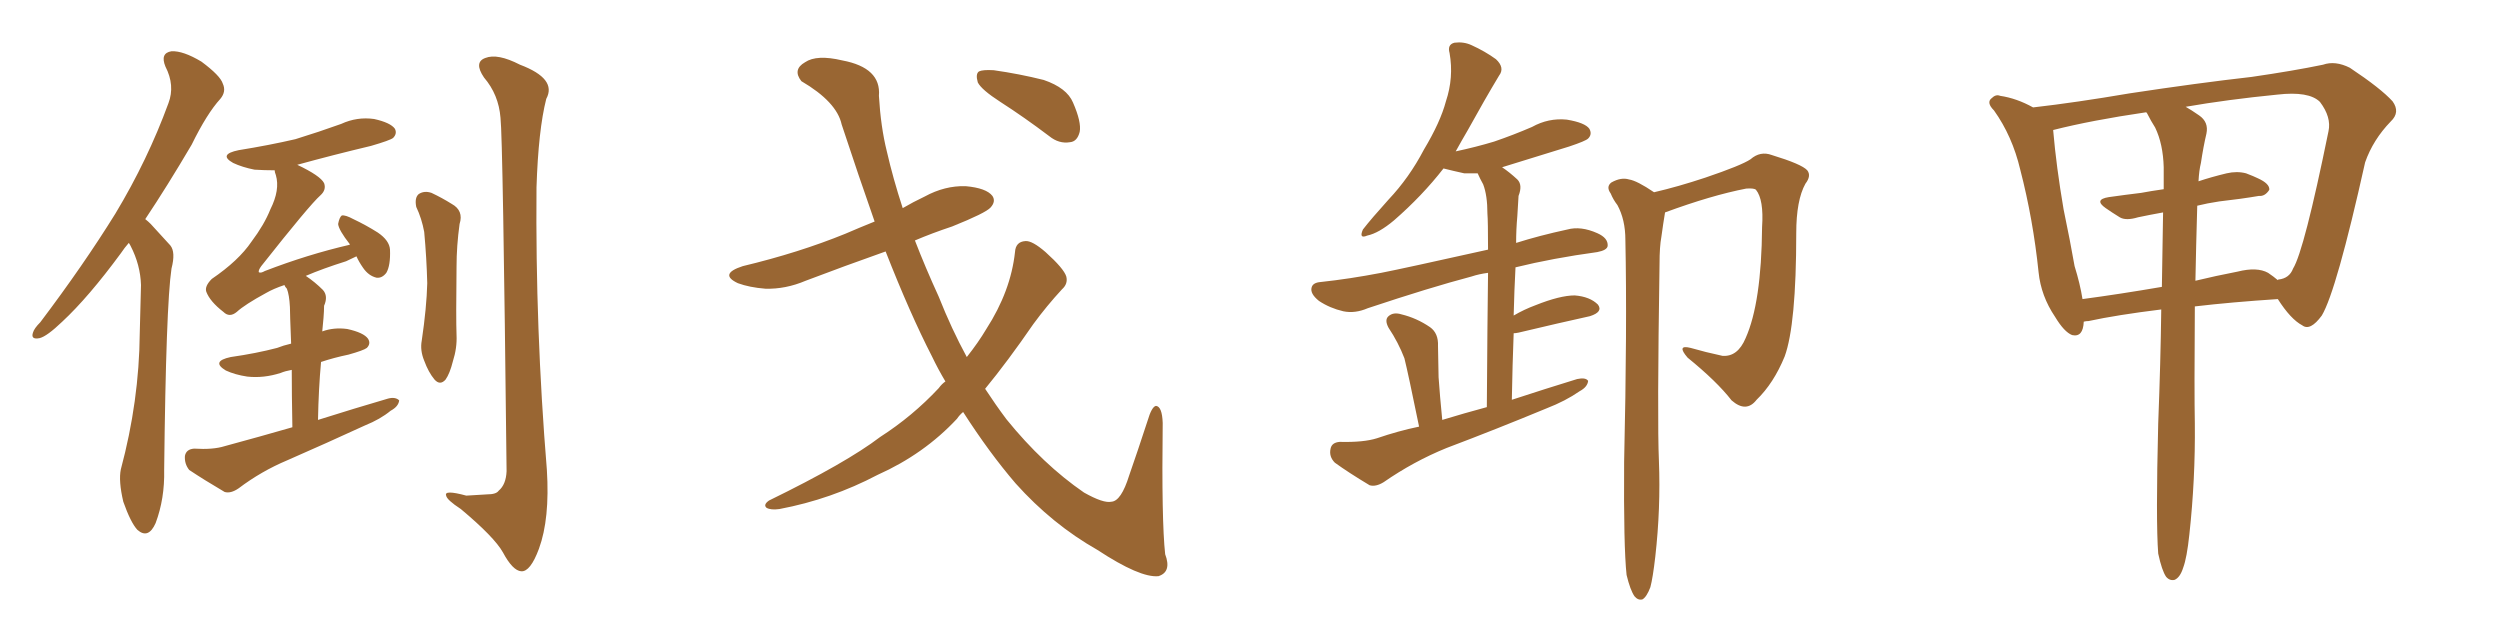 <svg xmlns="http://www.w3.org/2000/svg" xmlns:xlink="http://www.w3.org/1999/xlink" width="600" height="150"><path fill="#996633" padding="10" d="M30.91 58.30L30.91 58.30Q29.88 59.47 29.00 60.79L29.00 60.79Q21.24 71.34 14.94 77.20L14.94 77.20Q11.28 80.71 9.52 81.15L9.52 81.15Q7.32 81.59 7.91 79.83L7.91 79.83Q8.20 78.81 9.67 77.34L9.67 77.34Q20.07 63.57 27.69 51.27L27.69 51.27Q35.45 38.38 40.43 24.76L40.43 24.76Q42.04 20.51 39.70 15.97L39.70 15.97Q38.38 12.74 41.16 12.30L41.16 12.30Q43.95 12.16 48.34 14.79L48.34 14.79Q52.88 18.16 53.47 20.07L53.47 20.07Q54.35 21.97 52.88 23.73L52.88 23.73Q49.66 27.25 46.00 34.72L46.00 34.72Q40.14 44.68 34.86 52.59L34.86 52.59Q35.60 53.17 36.18 53.76L36.18 53.76Q38.09 55.81 40.87 58.89L40.87 58.89Q42.19 60.50 41.16 64.45L41.16 64.45Q39.84 73.24 39.40 112.79L39.40 112.79Q39.55 119.68 37.35 125.54L37.35 125.54Q35.60 129.49 32.96 127.15L32.96 127.15Q31.35 125.39 29.59 120.41L29.59 120.41Q28.42 115.43 29.00 112.65L29.00 112.65Q33.40 96.24 33.54 79.98L33.54 79.98Q33.69 74.27 33.84 68.41L33.84 68.41Q33.69 63.57 31.35 59.03L31.35 59.03Q31.05 58.45 30.91 58.30ZM70.17 102.54L70.17 102.54Q70.02 94.48 70.02 88.77L70.02 88.77Q68.41 89.06 67.38 89.50L67.38 89.50Q63.28 90.82 59.33 90.38L59.33 90.38Q56.40 89.94 54.20 88.92L54.20 88.92Q50.54 86.72 55.37 85.69L55.37 85.69Q61.52 84.81 66.50 83.50L66.50 83.50Q67.97 82.91 69.87 82.47L69.87 82.47Q69.58 75.15 69.58 73.68L69.58 73.68Q69.43 70.75 68.85 69.29L68.85 69.29Q68.41 68.85 68.26 68.41L68.26 68.41Q65.63 69.29 63.87 70.31L63.87 70.31Q58.74 73.10 56.84 74.85L56.84 74.85Q55.08 76.32 53.61 74.85L53.61 74.85Q50.39 72.36 49.51 70.02L49.51 70.02Q49.07 68.70 50.83 66.94L50.83 66.94Q57.28 62.55 60.35 58.01L60.35 58.01Q63.43 53.91 64.89 50.24L64.89 50.24Q67.24 45.56 66.21 42.04L66.21 42.04Q65.92 41.31 65.92 40.87L65.92 40.87Q63.43 40.87 61.08 40.72L61.08 40.72Q58.15 40.14 55.96 39.11L55.96 39.11Q52.29 37.06 57.28 36.04L57.28 36.04Q64.60 34.86 70.90 33.40L70.90 33.40Q76.61 31.64 81.88 29.74L81.88 29.74Q85.69 27.98 89.79 28.56L89.79 28.56Q93.75 29.44 94.78 30.91L94.78 30.91Q95.36 32.08 94.34 33.11L94.34 33.11Q93.60 33.69 89.06 35.01L89.06 35.01Q79.83 37.21 71.34 39.55L71.34 39.55Q76.90 42.19 77.78 43.95L77.78 43.95Q78.37 45.56 76.90 46.88L76.90 46.88Q74.27 49.22 62.70 63.87L62.70 63.87Q61.96 64.89 62.11 65.33L62.11 65.33Q62.55 65.63 63.57 65.04L63.57 65.04Q73.83 61.08 83.94 58.74L83.94 58.74Q83.94 58.59 83.94 58.59L83.94 58.59Q81.30 55.22 81.15 53.76L81.15 53.76Q81.45 52.15 82.03 51.71L82.03 51.71Q82.91 51.56 84.81 52.59L84.81 52.59Q87.89 54.05 90.67 55.81L90.67 55.81Q93.46 57.71 93.60 59.91L93.60 59.91Q93.75 63.72 92.72 65.48L92.72 65.48Q91.70 66.80 90.38 66.65L90.38 66.65Q88.48 66.21 87.16 64.31L87.16 64.31Q86.13 62.84 85.55 61.52L85.55 61.52Q84.38 62.11 83.06 62.70L83.06 62.70Q77.49 64.45 73.39 66.21L73.39 66.21Q75.59 67.68 77.49 69.58L77.49 69.58Q78.81 71.04 77.78 73.39L77.78 73.39Q77.78 74.56 77.64 76.32L77.64 76.32Q77.49 77.78 77.34 79.54L77.34 79.54Q80.13 78.52 83.35 78.96L83.35 78.96Q87.30 79.83 88.33 81.30L88.33 81.30Q89.06 82.47 88.04 83.50L88.04 83.50Q87.30 84.08 83.64 85.11L83.64 85.11Q80.13 85.84 77.05 86.87L77.05 86.87Q76.46 93.31 76.32 100.78L76.32 100.78Q85.11 98.00 93.16 95.65L93.16 95.65Q94.92 95.21 95.80 96.09L95.80 96.09Q95.65 97.56 93.75 98.58L93.75 98.58Q91.26 100.63 87.60 102.10L87.60 102.10Q78.37 106.35 68.99 110.45L68.99 110.45Q62.70 113.09 57.28 117.19L57.28 117.19Q55.37 118.51 53.91 118.07L53.91 118.07Q48.93 115.14 45.41 112.79L45.41 112.79Q44.24 111.33 44.38 109.42L44.38 109.42Q44.68 107.81 46.58 107.67L46.58 107.67Q51.12 107.96 53.91 107.08L53.91 107.08Q62.55 104.74 70.17 102.54ZM99.90 49.66L99.90 49.66Q99.46 47.46 100.49 46.58L100.49 46.58Q101.81 45.70 103.56 46.29L103.56 46.29Q106.05 47.46 108.40 48.93L108.40 48.93Q111.33 50.54 110.30 53.76L110.30 53.76Q109.57 59.03 109.57 64.01L109.57 64.01Q109.42 76.32 109.57 80.42L109.57 80.42Q109.72 83.50 108.69 86.72L108.69 86.72Q107.96 89.65 106.93 91.11L106.93 91.11Q105.62 92.58 104.30 91.11L104.30 91.11Q102.83 89.36 101.81 86.57L101.81 86.57Q100.78 84.08 101.22 81.74L101.22 81.74Q102.39 73.83 102.54 67.97L102.54 67.97Q102.39 61.96 101.81 55.66L101.81 55.66Q101.22 52.44 99.90 49.66ZM120.12 28.27L120.12 28.27L120.12 28.27Q119.68 22.71 116.16 18.60L116.16 18.60Q113.67 14.94 116.46 13.92L116.46 13.92Q119.38 12.74 124.80 15.53L124.80 15.53Q133.74 18.90 131.10 23.73L131.10 23.73Q129.20 31.20 128.76 44.97L128.76 44.97Q128.47 78.96 131.25 112.79L131.25 112.79Q131.98 124.51 129.35 131.69L129.35 131.69Q127.29 137.26 125.10 137.11L125.10 137.11Q123.05 136.96 120.70 132.57L120.70 132.57Q118.65 128.91 110.60 122.17L110.60 122.17Q107.23 119.97 107.08 118.95L107.08 118.95Q106.49 117.48 111.91 118.95L111.91 118.95Q114.26 118.80 116.89 118.65L116.89 118.65Q119.09 118.65 119.68 117.77L119.68 117.77Q121.44 116.31 121.58 113.09L121.58 113.09Q120.70 33.25 120.12 28.27ZM226.90 91.55L226.90 91.55Q225.15 88.62 223.68 85.55L223.68 85.55Q218.41 75.29 212.55 60.35L212.55 60.35Q202.59 63.87 193.36 67.38L193.36 67.38Q188.53 69.43 183.69 69.29L183.69 69.29Q179.88 68.99 177.10 67.97L177.10 67.97Q172.41 65.77 178.27 63.87L178.27 63.87Q191.75 60.64 202.88 56.10L202.88 56.10Q206.25 54.64 209.91 53.17L209.91 53.17Q206.10 42.33 202.00 29.88L202.00 29.88Q200.83 24.46 192.33 19.48L192.33 19.48Q190.14 16.70 193.21 14.94L193.21 14.94Q196.00 13.04 202.15 14.50L202.15 14.50Q211.52 16.26 210.94 23.00L210.94 23.00Q211.38 30.47 212.84 36.33L212.84 36.33Q214.31 42.77 216.65 49.95L216.65 49.95Q219.14 48.49 221.92 47.17L221.92 47.17Q226.76 44.53 231.74 44.68L231.74 44.68Q236.72 45.12 238.18 47.02L238.18 47.02Q239.06 48.34 237.74 49.80L237.74 49.80Q236.57 51.12 228.52 54.35L228.52 54.35Q223.68 55.96 219.58 57.71L219.58 57.71Q222.07 64.16 225.29 71.19L225.29 71.19Q228.37 78.96 232.03 85.69L232.03 85.69Q234.81 82.18 236.72 78.96L236.72 78.96Q242.58 69.87 243.60 60.50L243.60 60.50Q243.75 58.01 246.09 57.86L246.09 57.86Q247.71 57.71 250.93 60.50L250.93 60.50Q255.32 64.45 255.91 66.36L255.91 66.36Q256.35 68.12 254.88 69.43L254.88 69.43Q251.22 73.39 248.00 77.78L248.00 77.78Q241.85 86.72 236.43 93.31L236.43 93.31Q238.92 97.12 241.55 100.63L241.55 100.63Q250.34 111.47 260.16 118.21L260.16 118.21Q264.84 120.85 266.75 120.41L266.75 120.41Q269.09 120.26 271.00 114.11L271.00 114.11Q273.05 108.25 275.39 101.07L275.39 101.07Q276.42 97.56 277.44 97.41L277.44 97.41Q278.91 97.56 279.05 101.51L279.05 101.51Q278.76 124.95 279.64 133.01L279.64 133.01Q281.25 137.26 278.03 138.28L278.03 138.28Q273.63 138.72 263.38 131.98L263.38 131.98Q252.54 125.83 243.75 116.02L243.75 116.02Q237.45 108.69 231.15 98.88L231.15 98.88Q230.27 99.61 229.69 100.49L229.69 100.49Q221.78 108.98 210.64 113.96L210.64 113.96Q199.51 119.82 187.06 122.17L187.06 122.17Q185.01 122.46 183.98 121.88L183.98 121.88Q183.11 121.14 184.57 120.12L184.57 120.12Q203.17 111.04 211.23 104.88L211.23 104.88Q218.99 99.90 225.29 93.16L225.29 93.16Q226.03 92.14 226.90 91.55ZM240.09 24.46L240.09 24.46L240.09 24.46Q235.55 21.53 234.67 19.78L234.67 19.78Q234.08 17.72 234.96 17.14L234.96 17.14Q235.84 16.70 238.48 16.85L238.48 16.85Q244.63 17.72 250.49 19.19L250.49 19.19Q256.05 21.09 257.52 24.61L257.52 24.61Q259.57 29.30 259.13 31.64L259.13 31.64Q258.54 33.98 256.79 34.13L256.79 34.13Q254.15 34.57 251.81 32.67L251.81 32.67Q245.80 28.13 240.09 24.46ZM340.58 102.39L340.58 102.39Q337.94 89.50 337.06 85.99L337.06 85.99Q335.60 82.18 333.25 78.66L333.25 78.66Q332.23 76.76 333.25 75.88L333.25 75.88Q334.42 74.85 336.33 75.44L336.33 75.44Q339.99 76.32 343.21 78.52L343.21 78.52Q345.26 79.98 345.12 83.06L345.12 83.06Q345.12 84.67 345.26 90.53L345.26 90.53Q345.56 94.92 346.14 100.78L346.14 100.78Q351.42 99.17 356.84 97.71L356.84 97.71Q356.98 76.61 357.13 65.48L357.13 65.48Q354.93 65.77 353.17 66.36L353.17 66.36Q343.21 68.99 328.27 73.97L328.27 73.97Q325.20 75.29 322.41 74.71L322.41 74.71Q319.19 73.97 316.55 72.22L316.55 72.22Q314.36 70.46 314.79 68.99L314.79 68.99Q315.09 67.82 316.99 67.68L316.99 67.68Q323.88 66.94 331.49 65.48L331.49 65.48Q336.77 64.45 357.13 59.91L357.13 59.91Q357.13 53.03 356.98 51.27L356.98 51.27Q356.98 46.88 355.96 44.24L355.96 44.24Q355.22 42.92 354.64 41.60L354.64 41.60Q352.88 41.60 351.42 41.60L351.42 41.60Q348.78 41.02 346.44 40.43L346.44 40.43Q341.31 47.02 334.57 52.88L334.57 52.88Q330.91 55.96 328.13 56.54L328.13 56.54Q326.07 57.42 327.10 55.08L327.10 55.08Q329.15 52.44 333.25 47.90L333.25 47.90Q338.23 42.63 341.75 35.89L341.75 35.89Q345.70 29.30 347.02 24.32L347.02 24.32Q348.93 18.60 347.90 12.74L347.90 12.74Q347.31 10.69 349.07 10.25L349.07 10.25Q351.27 9.96 353.17 10.84L353.17 10.84Q356.40 12.30 359.03 14.21L359.03 14.21Q361.23 16.26 359.77 18.16L359.77 18.16Q356.25 24.02 352.29 31.20L352.29 31.20Q350.83 33.69 349.37 36.33L349.37 36.33Q354.20 35.30 358.59 33.98L358.59 33.98Q363.28 32.37 367.68 30.47L367.68 30.47Q371.63 28.27 376.03 28.71L376.03 28.71Q380.42 29.44 381.45 30.91L381.45 30.91Q382.18 32.23 381.15 33.25L381.15 33.25Q380.57 33.84 376.61 35.16L376.61 35.16Q368.12 37.79 360.50 40.14L360.50 40.14Q362.26 41.31 364.16 43.07L364.16 43.07Q365.48 44.38 364.45 47.02L364.45 47.02Q364.31 49.07 364.16 51.86L364.16 51.86Q363.87 55.08 363.87 58.30L363.87 58.30Q369.43 56.54 376.17 55.08L376.17 55.08Q379.39 54.20 383.35 55.96L383.35 55.96Q385.99 57.13 385.84 59.03L385.84 59.03Q385.69 60.06 383.35 60.50L383.35 60.50Q372.66 61.96 363.72 64.16L363.72 64.16Q363.43 69.58 363.28 75.73L363.28 75.73Q365.77 74.27 368.55 73.24L368.55 73.24Q374.41 70.90 377.93 70.90L377.93 70.90Q381.59 71.19 383.50 73.10L383.50 73.10Q384.81 74.85 381.59 75.88L381.59 75.88Q374.27 77.49 364.45 79.83L364.45 79.83Q363.72 79.98 363.28 79.98L363.28 79.98Q362.99 87.45 362.84 95.95L362.84 95.95Q370.90 93.31 378.52 90.97L378.52 90.97Q380.57 90.53 381.15 91.41L381.15 91.41Q381.01 92.87 379.10 93.90L379.10 93.90Q375.73 96.24 371.19 98.00L371.19 98.00Q359.18 102.98 347.17 107.52L347.17 107.52Q339.26 110.74 332.08 115.72L332.08 115.72Q330.18 116.89 328.71 116.46L328.71 116.46Q323.58 113.38 320.36 111.04L320.36 111.04Q318.90 109.57 319.34 107.67L319.34 107.67Q319.63 106.20 321.53 106.05L321.53 106.05Q327.25 106.20 330.47 105.18L330.47 105.18Q335.60 103.42 340.58 102.39ZM390.38 137.99L390.38 137.99L390.38 137.99Q389.65 131.25 389.79 110.89L389.79 110.89Q390.53 78.37 390.09 57.57L390.09 57.57Q390.09 52.73 388.18 49.22L388.18 49.22Q387.16 47.90 386.57 46.44L386.57 46.44Q385.40 44.82 386.72 43.80L386.72 43.80Q389.06 42.48 390.97 43.07L390.97 43.07Q392.87 43.36 396.97 46.14L396.97 46.14Q402.69 44.82 409.28 42.63L409.28 42.63Q417.92 39.70 420.12 38.23L420.12 38.23Q422.46 36.18 425.24 37.21L425.24 37.21Q432.42 39.40 433.74 40.87L433.74 40.87Q434.77 42.19 433.30 44.09L433.30 44.09Q431.10 48.05 431.10 55.96L431.10 55.96Q431.10 77.93 428.32 85.55L428.32 85.55Q425.68 91.99 421.58 95.95L421.58 95.95Q419.09 99.17 415.58 96.09L415.58 96.09Q412.06 91.55 405.03 85.84L405.03 85.84Q402.25 82.62 405.76 83.50L405.76 83.50Q409.28 84.52 413.38 85.40L413.38 85.40Q417.04 85.69 418.95 81.15L418.95 81.15Q422.75 72.66 422.90 54.49L422.90 54.49Q423.34 47.90 421.44 45.56L421.44 45.56Q421.00 45.12 419.09 45.26L419.09 45.26Q410.74 46.88 399.61 50.98L399.61 50.98Q399.17 53.61 398.73 56.84L398.73 56.84Q398.29 59.18 398.29 63.28L398.29 63.28Q397.71 100.93 398.14 110.60L398.14 110.60Q398.58 122.02 397.27 133.59L397.27 133.59Q396.68 138.72 396.09 140.92L396.09 140.92Q395.21 143.26 394.19 143.85L394.19 143.85Q393.16 144.14 392.29 143.12L392.29 143.12Q391.26 141.65 390.38 137.99ZM517.97 132.86L517.97 132.86Q517.38 125.10 517.97 101.66L517.97 101.66Q518.55 86.72 518.70 74.27L518.70 74.27Q508.01 75.59 501.27 77.05L501.27 77.05Q500.68 77.05 500.10 77.20L500.10 77.20Q499.95 81.01 497.31 80.42L497.31 80.42Q495.41 79.69 493.21 76.03L493.21 76.03Q489.84 71.04 489.26 65.33L489.26 65.33Q487.94 52.59 484.86 40.72L484.86 40.72Q482.96 32.67 478.56 26.51L478.56 26.51Q476.66 24.61 477.98 23.58L477.98 23.58Q479.00 22.56 480.03 23.00L480.03 23.00Q483.98 23.58 487.94 25.78L487.94 25.78Q498.19 24.61 511.08 22.41L511.08 22.41Q527.49 19.92 540.38 18.46L540.38 18.46Q550.49 16.99 557.52 15.53L557.52 15.53Q560.45 14.50 563.96 16.26L563.96 16.26Q571.44 21.24 574.22 24.32L574.22 24.32Q576.12 26.95 573.78 29.15L573.78 29.15Q569.53 33.54 567.63 38.96L567.63 38.96L567.63 38.96Q560.74 69.87 557.23 75.73L557.23 75.73Q554.44 79.54 552.54 78.08L552.54 78.08Q549.76 76.61 546.68 71.78L546.68 71.78Q535.55 72.51 526.76 73.54L526.76 73.54Q526.61 94.19 526.76 101.66L526.76 101.66Q526.90 114.99 525.44 128.32L525.44 128.32Q524.85 133.89 523.97 136.23L523.97 136.23Q523.24 138.57 521.92 139.16L521.92 139.16Q520.75 139.45 519.87 138.43L519.87 138.43Q518.85 136.96 517.97 132.86ZM527.34 49.37L527.34 49.37Q527.05 59.33 526.90 67.38L526.90 67.38Q531.74 66.21 537.01 65.19L537.01 65.19Q541.70 64.01 544.34 65.48L544.34 65.48Q545.65 66.36 546.68 67.24L546.68 67.24Q546.68 67.09 546.83 67.09L546.83 67.09Q549.46 66.80 550.34 64.45L550.34 64.45Q552.98 60.21 558.84 31.49L558.84 31.49Q559.57 28.13 556.79 24.46L556.79 24.46Q554.15 21.83 546.53 22.71L546.53 22.71Q534.67 23.88 524.56 25.63L524.56 25.63Q525.88 26.37 527.78 27.69L527.78 27.69Q530.13 29.30 529.54 32.08L529.54 32.08Q528.81 35.16 528.22 39.11L528.22 39.11Q527.78 40.87 527.64 43.51L527.64 43.51Q530.71 42.48 534.38 41.60L534.38 41.60Q536.87 41.02 539.06 41.60L539.06 41.60Q540.97 42.33 541.85 42.77L541.85 42.77Q544.78 44.09 544.63 45.56L544.63 45.56Q543.60 47.17 542.14 47.02L542.14 47.02Q537.89 47.75 532.62 48.34L532.62 48.34Q529.69 48.78 527.34 49.37ZM517.24 30.62L517.24 30.62L517.24 30.62Q516.21 29.00 515.33 27.25L515.33 27.25Q515.19 26.95 515.04 26.95L515.04 26.95Q502.00 28.86 492.77 31.20L492.77 31.20Q492.77 31.20 492.77 31.35L492.77 31.35Q493.51 39.99 495.26 50.24L495.26 50.24Q496.88 58.01 497.90 63.87L497.90 63.87Q499.22 68.12 499.80 71.78L499.80 71.78Q508.59 70.61 518.85 68.85L518.85 68.85Q518.99 59.03 519.14 50.98L519.14 50.98Q515.92 51.56 513.13 52.15L513.13 52.15Q510.21 53.03 508.74 52.15L508.74 52.15Q506.84 50.98 505.37 49.95L505.37 49.95Q502.44 47.90 506.10 47.31L506.10 47.31Q510.21 46.73 513.87 46.29L513.87 46.29Q516.21 45.85 519.29 45.41L519.29 45.41Q519.29 42.48 519.29 40.14L519.29 40.14Q519.14 34.57 517.24 30.62Z"/></svg>